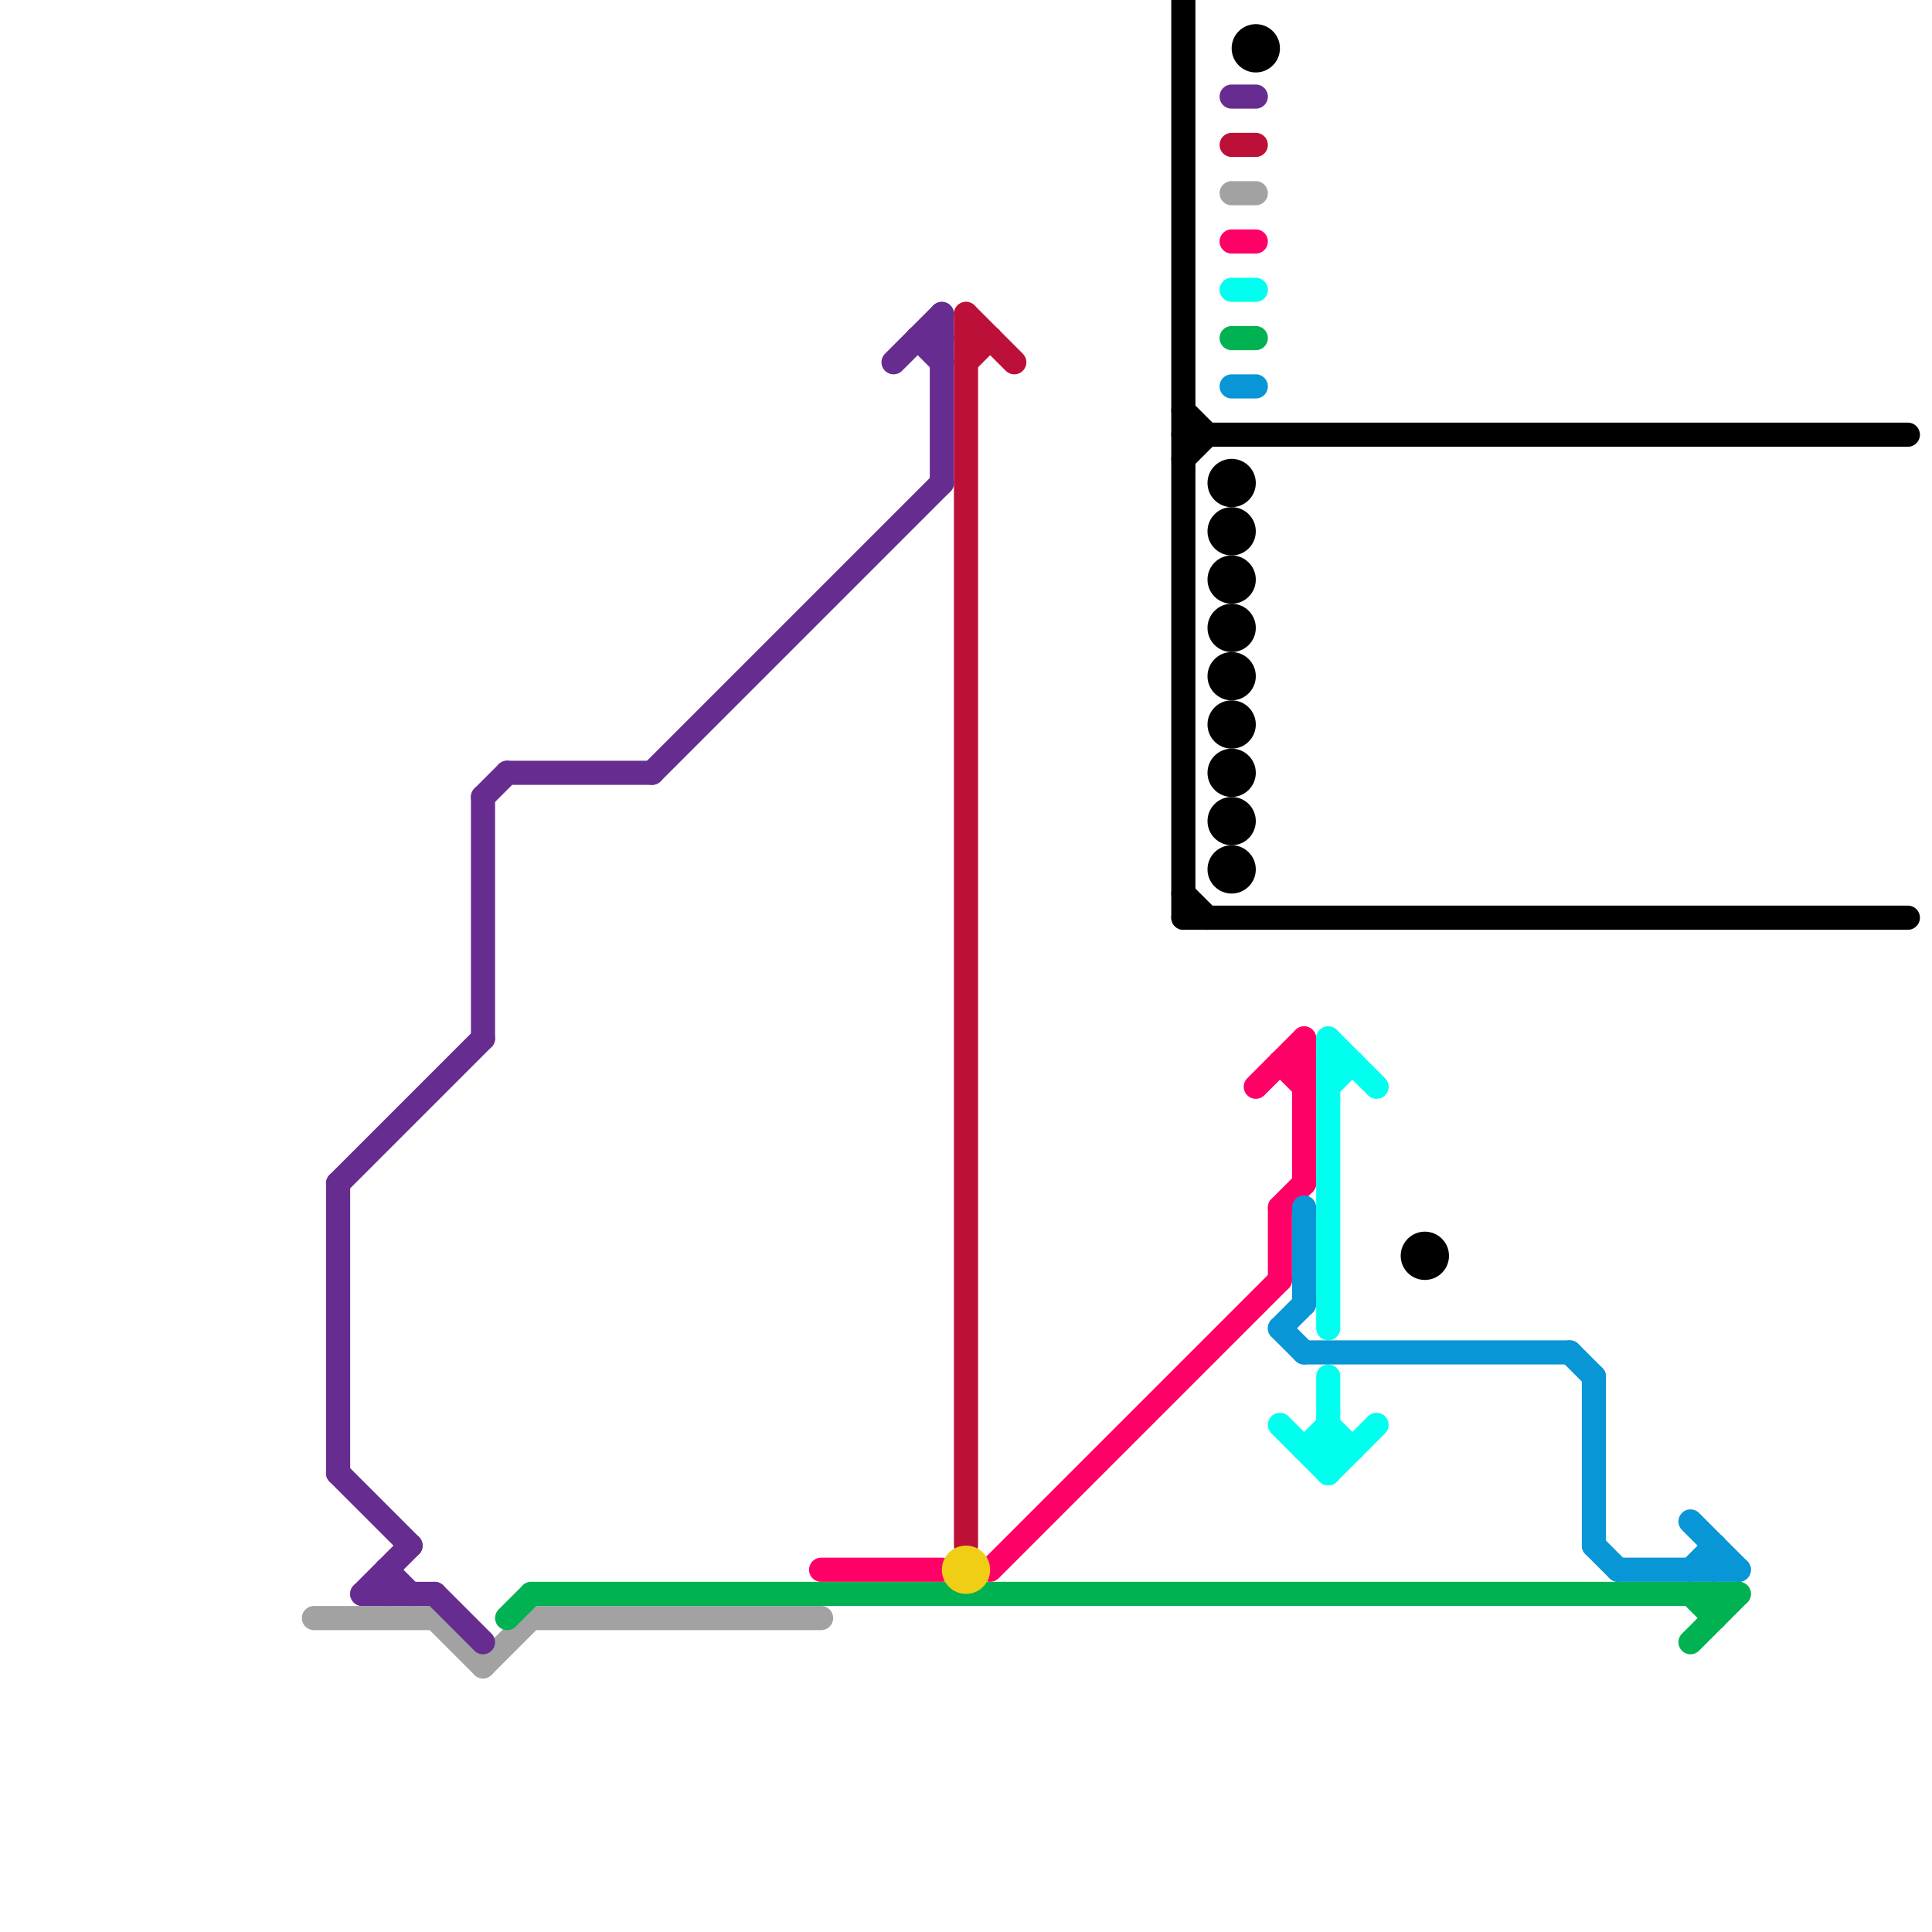 
<svg version="1.1" xmlns="http://www.w3.org/2000/svg" viewBox="0 0 80 80">
<style>text { font: 1px Helvetica; font-weight: 600; white-space: pre; dominant-baseline: central; } line { stroke-width: 1; fill: none; stroke-linecap: round; stroke-linejoin: round; } .c0 { stroke: #a2a2a2 } .c1 { stroke: #662c90 } .c2 { stroke: #00b251 } .c3 { stroke: #ff0066 } .c4 { stroke: #bd1038 } .c5 { stroke: #f0ce15 } .c6 { stroke: #000000 } .c7 { stroke: #00ffee } .c8 { stroke: #0896d7 }</style><defs><g id="wm-xf"><circle r="1.2" fill="#000"/><circle r="0.9" fill="#fff"/><circle r="0.6" fill="#000"/><circle r="0.3" fill="#fff"/></g><g id="wm"><circle r="0.6" fill="#000"/><circle r="0.3" fill="#fff"/></g></defs><line class="c0" x1="51" y1="8" x2="52" y2="8"/><line class="c0" x1="13" y1="67" x2="18" y2="67"/><line class="c0" x1="22" y1="67" x2="34" y2="67"/><line class="c0" x1="20" y1="69" x2="22" y2="67"/><line class="c0" x1="18" y1="67" x2="20" y2="69"/><line class="c1" x1="39" y1="13" x2="39" y2="20"/><line class="c1" x1="38" y1="14" x2="39" y2="15"/><line class="c1" x1="27" y1="32" x2="39" y2="20"/><line class="c1" x1="15" y1="66" x2="18" y2="66"/><line class="c1" x1="16" y1="65" x2="16" y2="66"/><line class="c1" x1="16" y1="65" x2="17" y2="66"/><line class="c1" x1="21" y1="32" x2="27" y2="32"/><line class="c1" x1="51" y1="4" x2="52" y2="4"/><line class="c1" x1="20" y1="33" x2="21" y2="32"/><line class="c1" x1="37" y1="15" x2="39" y2="13"/><line class="c1" x1="38" y1="14" x2="39" y2="14"/><line class="c1" x1="14" y1="49" x2="14" y2="61"/><line class="c1" x1="20" y1="33" x2="20" y2="43"/><line class="c1" x1="14" y1="61" x2="17" y2="64"/><line class="c1" x1="18" y1="66" x2="20" y2="68"/><line class="c1" x1="15" y1="66" x2="17" y2="64"/><line class="c1" x1="14" y1="49" x2="20" y2="43"/><line class="c2" x1="70" y1="68" x2="72" y2="66"/><line class="c2" x1="22" y1="66" x2="72" y2="66"/><line class="c2" x1="51" y1="14" x2="52" y2="14"/><line class="c2" x1="21" y1="67" x2="22" y2="66"/><line class="c2" x1="70" y1="66" x2="71" y2="67"/><line class="c2" x1="71" y1="66" x2="71" y2="67"/><line class="c3" x1="53" y1="44" x2="54" y2="45"/><line class="c3" x1="52" y1="45" x2="54" y2="43"/><line class="c3" x1="53" y1="50" x2="53" y2="53"/><line class="c3" x1="41" y1="65" x2="53" y2="53"/><line class="c3" x1="53" y1="44" x2="54" y2="44"/><line class="c3" x1="51" y1="10" x2="52" y2="10"/><line class="c3" x1="53" y1="50" x2="54" y2="49"/><line class="c3" x1="34" y1="65" x2="39" y2="65"/><line class="c3" x1="54" y1="43" x2="54" y2="49"/><line class="c4" x1="40" y1="14" x2="41" y2="14"/><line class="c4" x1="51" y1="6" x2="52" y2="6"/><line class="c4" x1="40" y1="15" x2="41" y2="14"/><line class="c4" x1="40" y1="13" x2="40" y2="64"/><line class="c4" x1="40" y1="13" x2="42" y2="15"/><circle cx="40" cy="65" r="1" fill="#f0ce15" /><line class="c6" x1="49" y1="37" x2="50" y2="38"/><line class="c6" x1="49" y1="18" x2="79" y2="18"/><line class="c6" x1="49" y1="38" x2="79" y2="38"/><line class="c6" x1="49" y1="19" x2="50" y2="18"/><line class="c6" x1="49" y1="0" x2="49" y2="38"/><line class="c6" x1="49" y1="17" x2="50" y2="18"/><circle cx="51" cy="28" r="1" fill="#000000" /><circle cx="51" cy="34" r="1" fill="#000000" /><circle cx="51" cy="24" r="1" fill="#000000" /><circle cx="51" cy="30" r="1" fill="#000000" /><circle cx="51" cy="36" r="1" fill="#000000" /><circle cx="51" cy="20" r="1" fill="#000000" /><circle cx="51" cy="26" r="1" fill="#000000" /><circle cx="51" cy="32" r="1" fill="#000000" /><circle cx="52" cy="2" r="1" fill="#000000" /><circle cx="51" cy="22" r="1" fill="#000000" /><circle cx="59" cy="52" r="1" fill="#000000" /><line class="c7" x1="55" y1="45" x2="56" y2="44"/><line class="c7" x1="54" y1="60" x2="56" y2="60"/><line class="c7" x1="55" y1="61" x2="57" y2="59"/><line class="c7" x1="55" y1="57" x2="55" y2="61"/><line class="c7" x1="54" y1="60" x2="55" y2="59"/><line class="c7" x1="51" y1="12" x2="52" y2="12"/><line class="c7" x1="55" y1="44" x2="56" y2="44"/><line class="c7" x1="55" y1="59" x2="56" y2="60"/><line class="c7" x1="55" y1="43" x2="55" y2="55"/><line class="c7" x1="55" y1="43" x2="57" y2="45"/><line class="c7" x1="53" y1="59" x2="55" y2="61"/><line class="c8" x1="54" y1="56" x2="65" y2="56"/><line class="c8" x1="53" y1="55" x2="54" y2="56"/><line class="c8" x1="66" y1="64" x2="67" y2="65"/><line class="c8" x1="51" y1="16" x2="52" y2="16"/><line class="c8" x1="65" y1="56" x2="66" y2="57"/><line class="c8" x1="66" y1="57" x2="66" y2="64"/><line class="c8" x1="67" y1="65" x2="72" y2="65"/><line class="c8" x1="70" y1="65" x2="71" y2="64"/><line class="c8" x1="53" y1="55" x2="54" y2="54"/><line class="c8" x1="71" y1="64" x2="71" y2="65"/><line class="c8" x1="70" y1="63" x2="72" y2="65"/><line class="c8" x1="54" y1="50" x2="54" y2="54"/>
</svg>
